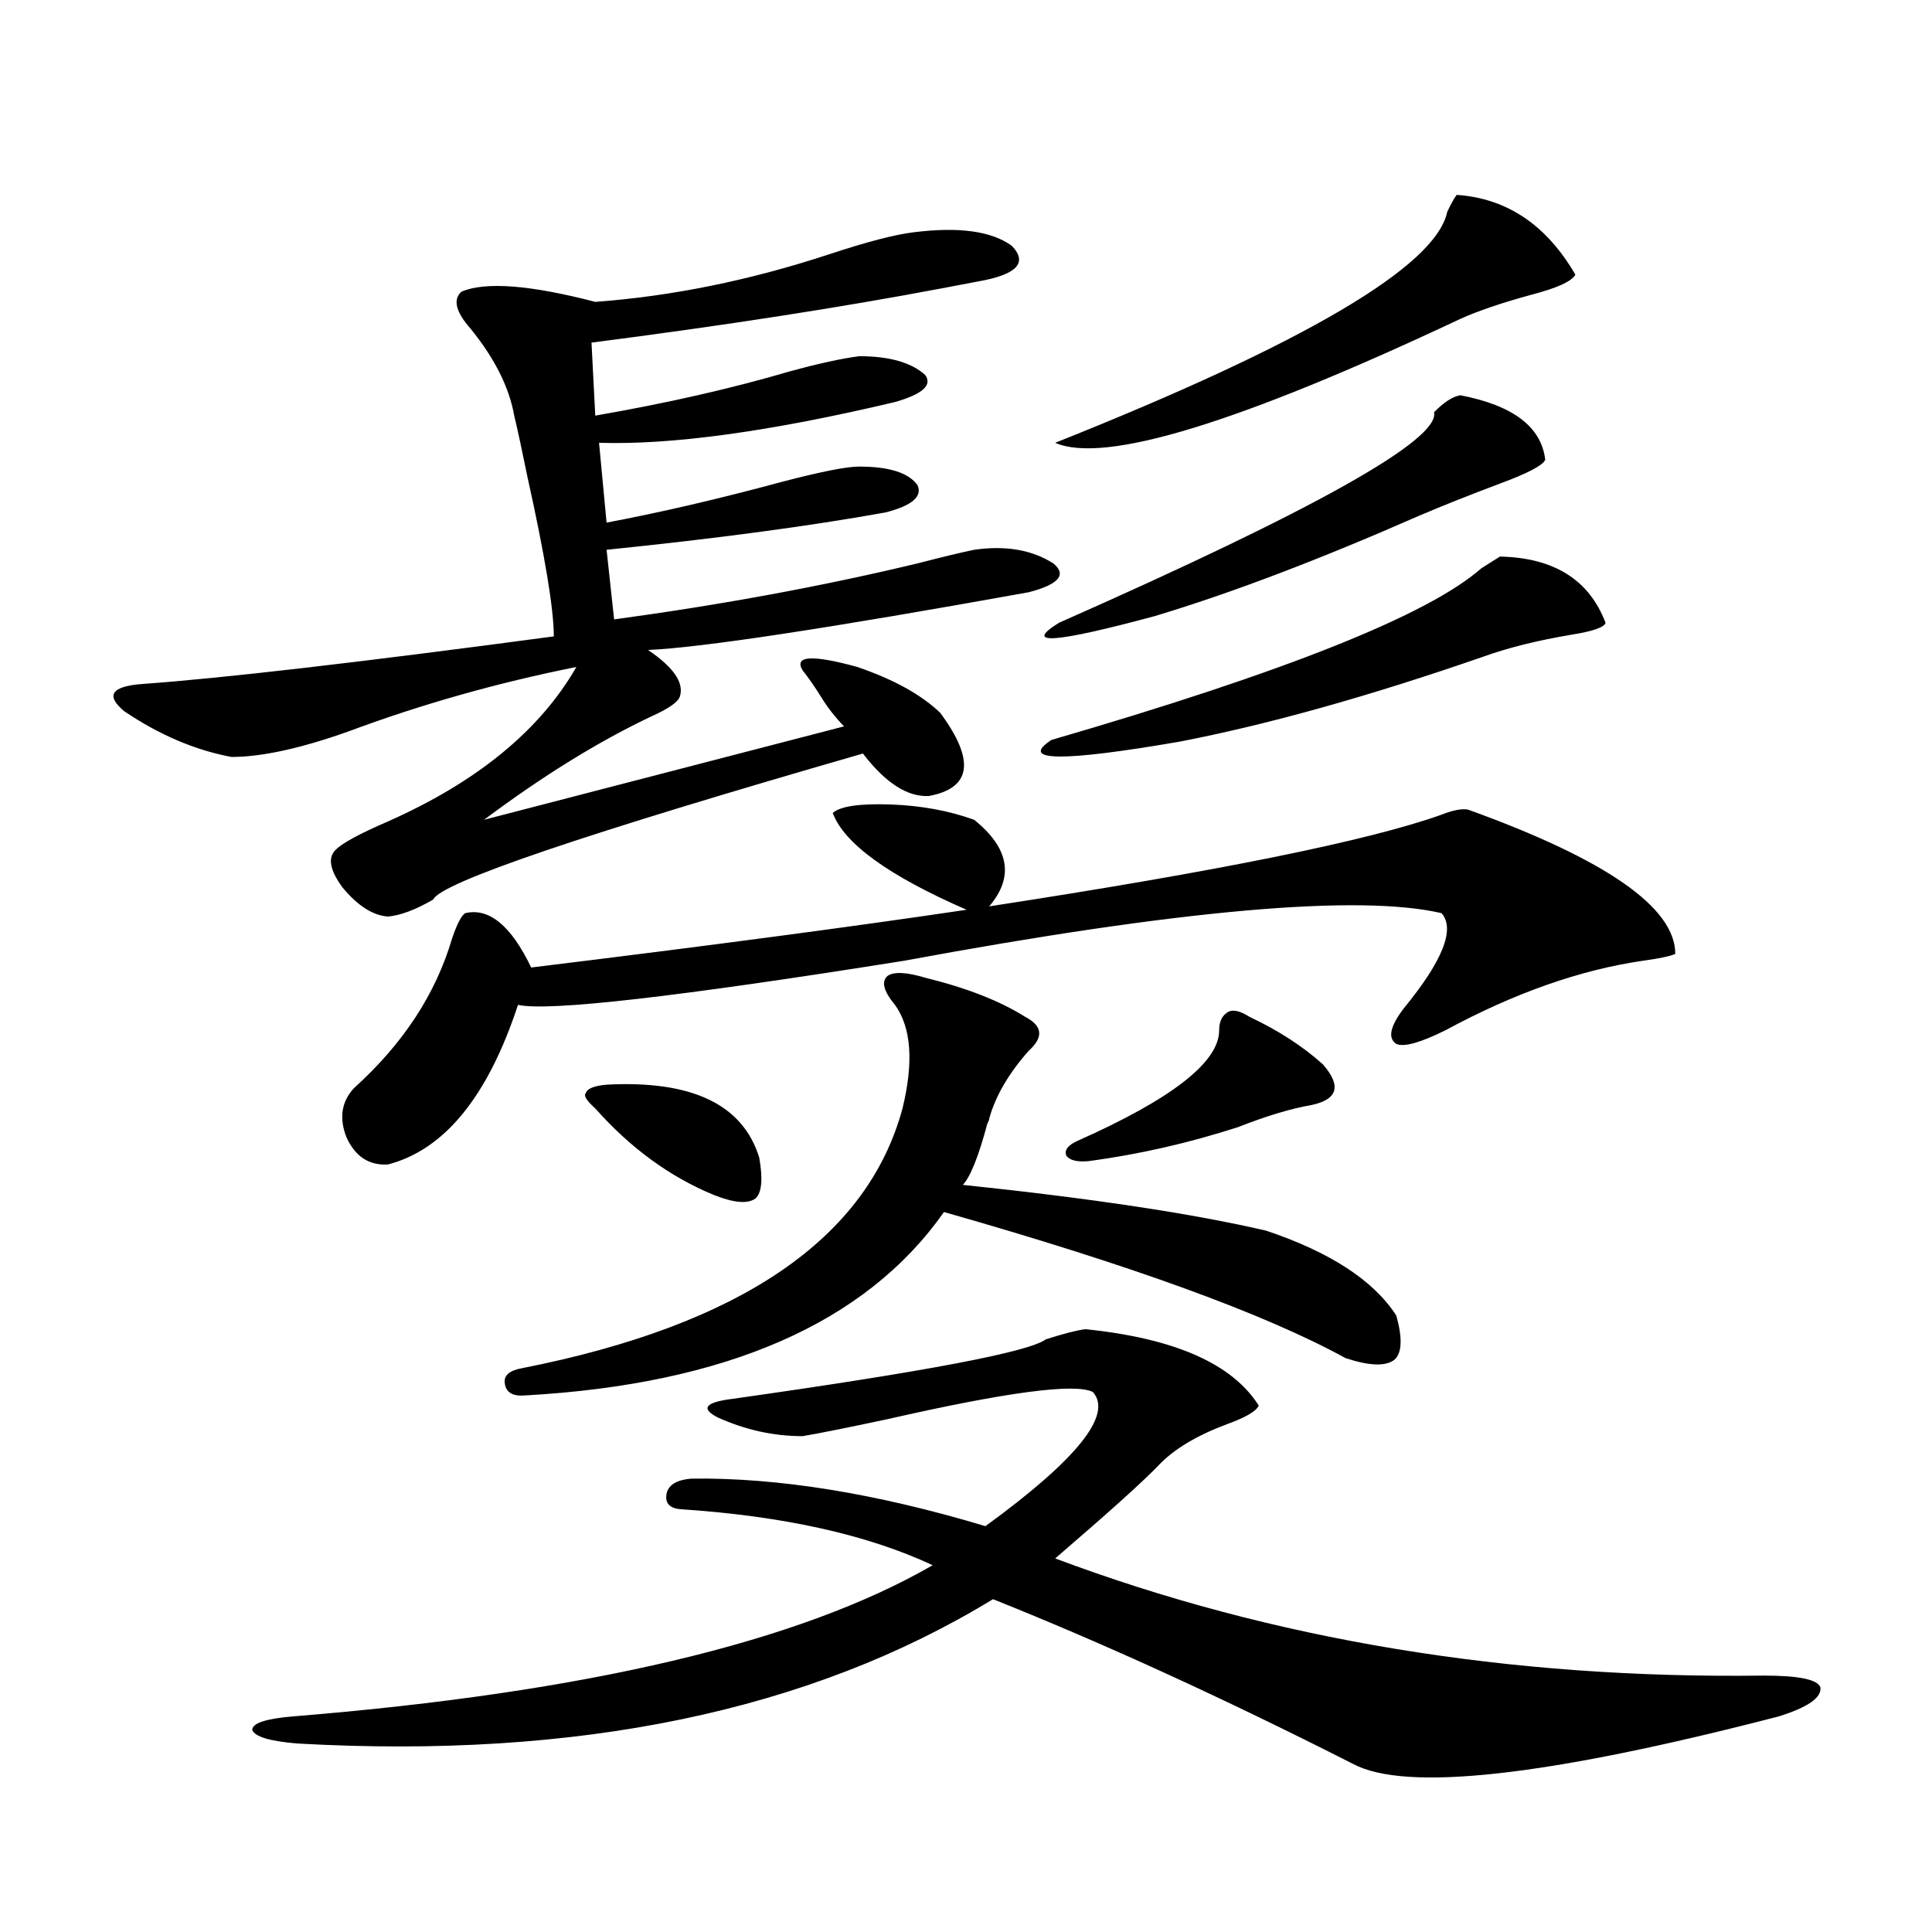 <?xml version="1.0" encoding="utf-8"?>
<!-- Generator: Adobe Illustrator 16.0.0, SVG Export Plug-In . SVG Version: 6.00 Build 0)  -->
<!DOCTYPE svg PUBLIC "-//W3C//DTD SVG 1.1//EN" "http://www.w3.org/Graphics/SVG/1.1/DTD/svg11.dtd">
<svg version="1.1" id="图层_1" xmlns="http://www.w3.org/2000/svg" xmlns:xlink="http://www.w3.org/1999/xlink" x="0px" y="0px"
	 width="1000px" height="1000px" viewBox="0 0 1000 1000" enable-background="new 0 0 1000 1000" xml:space="preserve">
<path d="M472.988,120.211c23.414-2.925,40.319-0.577,50.73,7.031c8.445,8.789,2.592,14.941-17.561,18.457
	c-3.262,0.591-9.436,1.758-18.536,3.516c-52.682,9.97-113.168,19.336-181.459,28.125l1.951,37.793
	c37.072-6.441,70.563-14.063,100.485-22.852c14.954-4.092,26.981-6.729,36.097-7.91c15.609,0,26.981,3.227,34.146,9.668
	c3.902,5.273-1.311,9.97-15.609,14.063c-64.389,15.244-115.454,22.275-153.167,21.094l3.902,41.309
	c27.957-5.273,58.2-12.305,90.729-21.094c20.152-5.273,33.49-7.91,39.999-7.91c15.609,0,25.686,3.227,30.243,9.668
	c2.592,5.864-2.927,10.547-16.585,14.063c-39.023,7.031-87.162,13.486-144.387,19.336l3.902,36.035
	c55.929-7.608,108.29-17.276,157.069-29.004c13.658-3.516,23.414-5.85,29.268-7.031c16.25-2.334,29.908,0,40.975,7.031
	c7.149,5.864,2.927,10.849-12.683,14.941c-104.067,18.759-169.752,28.716-197.068,29.883c13.003,8.789,18.536,16.699,16.585,23.73
	c-0.655,2.939-5.533,6.455-14.634,10.547c-27.316,12.895-56.264,30.762-86.827,53.613l186.337-48.34
	c-4.558-4.683-8.46-9.668-11.707-14.941c-3.262-5.273-6.509-9.956-9.756-14.063c-4.558-7.608,4.878-8.198,28.292-1.758
	c18.856,6.455,33.17,14.365,42.926,23.73c18.201,24.609,16.25,38.974-5.854,43.066c-11.066,0.591-22.438-6.729-34.146-21.973
	c-144.387,41.611-218.531,66.797-222.434,75.586c-9.115,5.273-16.92,8.212-23.414,8.789c-7.805-0.577-15.609-5.562-23.414-14.941
	c-6.509-8.789-7.805-15.23-3.902-19.336c3.247-3.516,12.348-8.487,27.316-14.941c46.173-20.503,78.688-47.159,97.559-79.98
	c-40.975,8.212-80.333,19.336-118.046,33.398c-24.725,8.789-44.877,13.184-60.486,13.184c-18.871-3.516-37.407-11.426-55.608-23.73
	c-9.756-8.198-6.509-12.881,9.756-14.063c40.975-2.925,111.857-11.124,212.678-24.609c0-14.063-4.558-41.597-13.658-82.617
	c-2.606-12.881-4.878-23.428-6.829-31.641c-2.606-14.639-10.091-29.581-22.438-44.824c-7.805-8.789-9.436-15.23-4.878-19.336
	c12.348-5.273,35.441-3.516,69.267,5.273c39.664-2.925,79.998-11.124,120.973-24.609
	C448.599,125.196,463.232,121.392,472.988,120.211z M561.767,687.985c46.173,4.697,76.096,17.88,89.754,39.551
	c-1.311,2.939-6.829,6.152-16.585,9.668c-15.609,5.864-27.316,12.895-35.121,21.094c-7.805,8.212-25.7,24.321-53.657,48.34
	c112.513,42.188,234.781,62.402,366.82,60.645c18.201,0,27.957,2.046,29.268,6.152c0.641,5.273-6.509,10.245-21.463,14.941
	c-119.677,31.05-193.166,39.249-220.482,24.609c-66.995-33.989-129.112-62.402-186.337-85.254
	c-94.967,58.008-214.964,82.906-359.991,74.707c-14.313-1.181-22.118-3.516-23.414-7.031c0-3.516,7.149-5.864,21.463-7.031
	c151.536-12.305,261.777-38.384,330.724-78.223c-33.825-15.82-77.406-25.488-130.729-29.004c-5.854-0.577-8.14-3.516-6.829-8.789
	c1.296-4.092,5.519-6.441,12.683-7.031c44.877-0.577,95.607,7.622,152.191,24.609c47.469-34.566,66.005-57.706,55.608-69.434
	c-9.115-4.683-44.557,0-106.339,14.063c-22.118,4.697-36.752,7.622-43.901,8.789c-14.969,0-29.603-3.213-43.901-9.668
	c-9.115-4.683-6.509-7.91,7.805-9.668c99.51-14.063,153.487-24.307,161.947-30.762C550.38,690.333,557.209,688.575,561.767,687.985z
	 M759.811,419.039c71.538,25.791,107.314,50.688,107.314,74.707c-2.606,1.181-8.14,2.348-16.585,3.516
	c-32.529,4.697-66.675,16.699-102.437,36.035c-13.018,6.455-21.463,8.789-25.365,7.031c-4.558-2.925-3.262-9.077,3.902-18.457
	c20.152-24.609,26.661-41.006,19.512-49.219c-42.926-9.956-135.606-1.758-278.042,24.609
	c-117.726,18.759-184.386,26.367-199.995,22.852c-15.609,47.461-38.048,75.009-67.315,82.617
	c-9.756,0.591-16.92-4.092-21.463-14.063c-3.902-9.956-2.606-18.457,3.902-25.488c25.365-22.852,42.271-48.628,50.73-77.344
	c2.592-7.608,4.878-12.002,6.829-13.184c12.348-2.925,23.734,6.455,34.146,28.125c91.05-11.124,166.17-21.094,225.36-29.883
	c-40.334-17.578-63.413-34.277-69.267-50.098c3.902-3.516,13.979-4.971,30.243-4.395c15.609,0.591,29.908,3.227,42.926,7.91
	c18.201,14.653,20.808,29.594,7.805,44.824c118.366-18.155,196.413-33.975,234.141-47.461
	C752.006,419.342,756.549,418.463,759.811,419.039z M478.842,506.051c21.463,5.273,38.688,12.016,51.706,20.215
	c9.101,4.697,9.756,10.547,1.951,17.578c-10.411,11.728-17.24,23.442-20.487,35.156c0,0.591-0.335,1.469-0.976,2.637
	c-4.558,17.001-8.78,27.548-12.683,31.641c66.98,7.031,119.342,14.941,157.069,23.73c33.17,11.137,55.608,25.791,67.315,43.945
	c3.247,11.728,2.927,19.336-0.976,22.852c-4.558,3.516-13.018,3.227-25.365-0.879c-41.63-22.852-110.896-48.038-207.8-75.586
	c-40.334,57.431-112.527,89.072-216.58,94.922c-6.509,0.591-10.091-1.456-10.731-6.152c-0.655-4.092,2.271-6.729,8.78-7.91
	c113.168-22.261,178.853-67.085,197.068-134.473c5.854-24.019,4.543-41.885-3.902-53.613c-5.854-7.031-7.164-12.002-3.902-14.941
	C462.577,502.838,469.086,503.126,478.842,506.051z M313.968,561.422c44.222-2.334,70.563,10.259,79.022,37.793
	c1.951,11.137,1.296,18.169-1.951,21.094c-3.902,2.939-11.066,2.348-21.463-1.758c-22.773-9.366-43.261-24.307-61.462-44.824
	c-4.558-4.092-6.188-6.729-4.878-7.91C303.877,563.482,307.459,562.013,313.968,561.422z M776.396,288.082
	c27.957,0.591,46.173,12.016,54.633,34.277c-0.655,2.348-6.509,4.395-17.561,6.152c-17.561,2.939-32.85,6.743-45.853,11.426
	c-59.19,20.517-111.552,35.156-157.069,43.945c-61.142,10.547-83.26,10.259-66.34-0.879
	c120.973-35.156,195.117-64.737,222.434-88.77C771.183,291.31,774.444,289.263,776.396,288.082z M755.908,204.586
	c27.316,5.273,41.95,16.411,43.901,33.398c-1.311,2.939-9.115,7.031-23.414,12.305c-15.609,5.864-29.603,11.426-41.95,16.699
	c-52.041,22.852-97.559,40.141-136.582,51.855c-52.041,14.063-68.626,15.244-49.755,3.516
	c132.68-58.584,197.389-94.922,194.142-108.984C747.448,208.102,752.006,205.177,755.908,204.586z M753.957,100.875
	c26.006,1.758,46.493,15.532,61.462,41.309c-1.951,3.516-9.756,7.031-23.414,10.547c-14.969,4.106-26.996,8.212-36.097,12.305
	c-114.479,53.916-184.386,75.298-209.751,64.16c129.418-51.553,197.068-91.406,202.922-119.531
	C751.03,105.572,752.646,102.633,753.957,100.875z M646.643,526.266c14.954,7.031,27.637,15.244,38.048,24.609
	c9.756,11.137,7.805,18.169-5.854,21.094c-10.411,1.758-23.094,5.576-38.048,11.426c-25.365,8.212-51.065,14.063-77.071,17.578
	c-5.854,0.591-9.756-0.288-11.707-2.637c-1.311-2.925,0.641-5.562,5.854-7.91c48.779-21.67,73.169-40.718,73.169-57.129
	c0-4.683,1.616-7.91,4.878-9.668C638.503,522.462,642.085,523.341,646.643,526.266z"/>
</svg>
